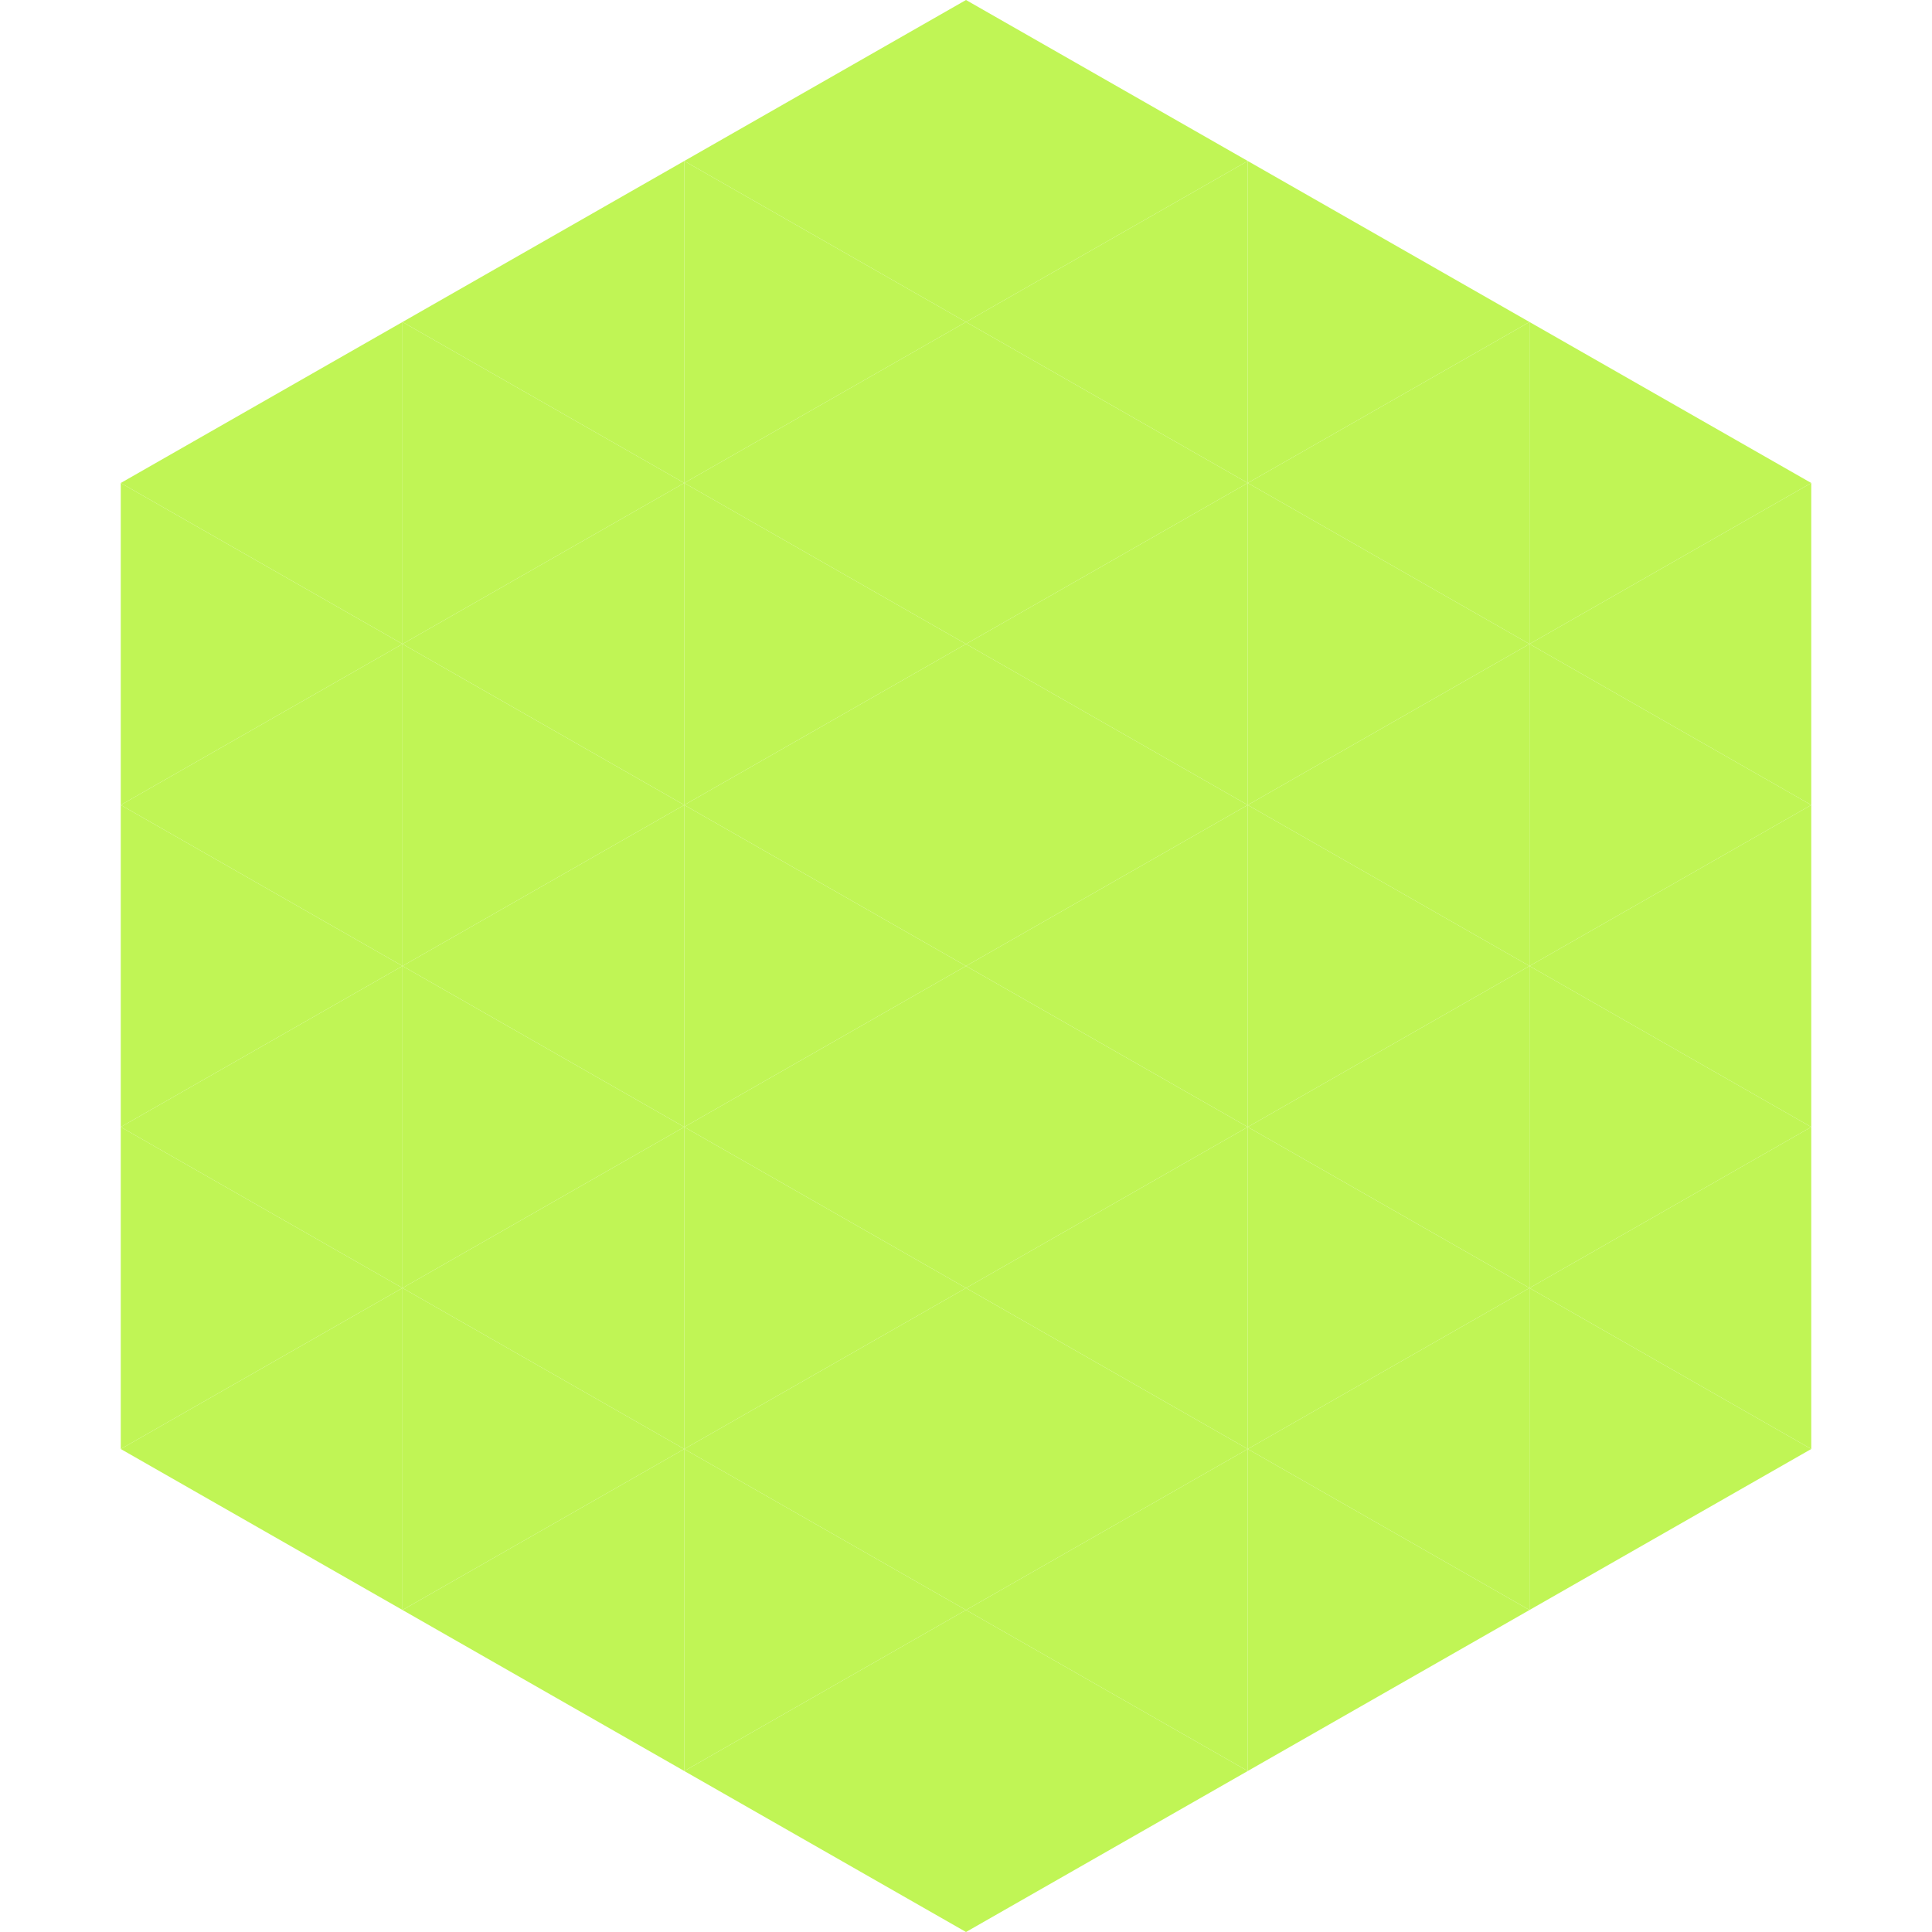 <?xml version="1.0"?>
<!-- Generated by SVGo -->
<svg width="240" height="240"
     xmlns="http://www.w3.org/2000/svg"
     xmlns:xlink="http://www.w3.org/1999/xlink">
<polygon points="50,40 15,60 50,80" style="fill:rgb(192,245,85)" />
<polygon points="190,40 225,60 190,80" style="fill:rgb(192,245,85)" />
<polygon points="15,60 50,80 15,100" style="fill:rgb(192,245,85)" />
<polygon points="225,60 190,80 225,100" style="fill:rgb(192,245,85)" />
<polygon points="50,80 15,100 50,120" style="fill:rgb(192,245,85)" />
<polygon points="190,80 225,100 190,120" style="fill:rgb(192,245,85)" />
<polygon points="15,100 50,120 15,140" style="fill:rgb(192,245,85)" />
<polygon points="225,100 190,120 225,140" style="fill:rgb(192,245,85)" />
<polygon points="50,120 15,140 50,160" style="fill:rgb(192,245,85)" />
<polygon points="190,120 225,140 190,160" style="fill:rgb(192,245,85)" />
<polygon points="15,140 50,160 15,180" style="fill:rgb(192,245,85)" />
<polygon points="225,140 190,160 225,180" style="fill:rgb(192,245,85)" />
<polygon points="50,160 15,180 50,200" style="fill:rgb(192,245,85)" />
<polygon points="190,160 225,180 190,200" style="fill:rgb(192,245,85)" />
<polygon points="15,180 50,200 15,220" style="fill:rgb(255,255,255); fill-opacity:0" />
<polygon points="225,180 190,200 225,220" style="fill:rgb(255,255,255); fill-opacity:0" />
<polygon points="50,0 85,20 50,40" style="fill:rgb(255,255,255); fill-opacity:0" />
<polygon points="190,0 155,20 190,40" style="fill:rgb(255,255,255); fill-opacity:0" />
<polygon points="85,20 50,40 85,60" style="fill:rgb(192,245,85)" />
<polygon points="155,20 190,40 155,60" style="fill:rgb(192,245,85)" />
<polygon points="50,40 85,60 50,80" style="fill:rgb(192,245,85)" />
<polygon points="190,40 155,60 190,80" style="fill:rgb(192,245,85)" />
<polygon points="85,60 50,80 85,100" style="fill:rgb(192,245,85)" />
<polygon points="155,60 190,80 155,100" style="fill:rgb(192,245,85)" />
<polygon points="50,80 85,100 50,120" style="fill:rgb(192,245,85)" />
<polygon points="190,80 155,100 190,120" style="fill:rgb(192,245,85)" />
<polygon points="85,100 50,120 85,140" style="fill:rgb(192,245,85)" />
<polygon points="155,100 190,120 155,140" style="fill:rgb(192,245,85)" />
<polygon points="50,120 85,140 50,160" style="fill:rgb(192,245,85)" />
<polygon points="190,120 155,140 190,160" style="fill:rgb(192,245,85)" />
<polygon points="85,140 50,160 85,180" style="fill:rgb(192,245,85)" />
<polygon points="155,140 190,160 155,180" style="fill:rgb(192,245,85)" />
<polygon points="50,160 85,180 50,200" style="fill:rgb(192,245,85)" />
<polygon points="190,160 155,180 190,200" style="fill:rgb(192,245,85)" />
<polygon points="85,180 50,200 85,220" style="fill:rgb(192,245,85)" />
<polygon points="155,180 190,200 155,220" style="fill:rgb(192,245,85)" />
<polygon points="120,0 85,20 120,40" style="fill:rgb(192,245,85)" />
<polygon points="120,0 155,20 120,40" style="fill:rgb(192,245,85)" />
<polygon points="85,20 120,40 85,60" style="fill:rgb(192,245,85)" />
<polygon points="155,20 120,40 155,60" style="fill:rgb(192,245,85)" />
<polygon points="120,40 85,60 120,80" style="fill:rgb(192,245,85)" />
<polygon points="120,40 155,60 120,80" style="fill:rgb(192,245,85)" />
<polygon points="85,60 120,80 85,100" style="fill:rgb(192,245,85)" />
<polygon points="155,60 120,80 155,100" style="fill:rgb(192,245,85)" />
<polygon points="120,80 85,100 120,120" style="fill:rgb(192,245,85)" />
<polygon points="120,80 155,100 120,120" style="fill:rgb(192,245,85)" />
<polygon points="85,100 120,120 85,140" style="fill:rgb(192,245,85)" />
<polygon points="155,100 120,120 155,140" style="fill:rgb(192,245,85)" />
<polygon points="120,120 85,140 120,160" style="fill:rgb(192,245,85)" />
<polygon points="120,120 155,140 120,160" style="fill:rgb(192,245,85)" />
<polygon points="85,140 120,160 85,180" style="fill:rgb(192,245,85)" />
<polygon points="155,140 120,160 155,180" style="fill:rgb(192,245,85)" />
<polygon points="120,160 85,180 120,200" style="fill:rgb(192,245,85)" />
<polygon points="120,160 155,180 120,200" style="fill:rgb(192,245,85)" />
<polygon points="85,180 120,200 85,220" style="fill:rgb(192,245,85)" />
<polygon points="155,180 120,200 155,220" style="fill:rgb(192,245,85)" />
<polygon points="120,200 85,220 120,240" style="fill:rgb(192,245,85)" />
<polygon points="120,200 155,220 120,240" style="fill:rgb(192,245,85)" />
<polygon points="85,220 120,240 85,260" style="fill:rgb(255,255,255); fill-opacity:0" />
<polygon points="155,220 120,240 155,260" style="fill:rgb(255,255,255); fill-opacity:0" />
</svg>
